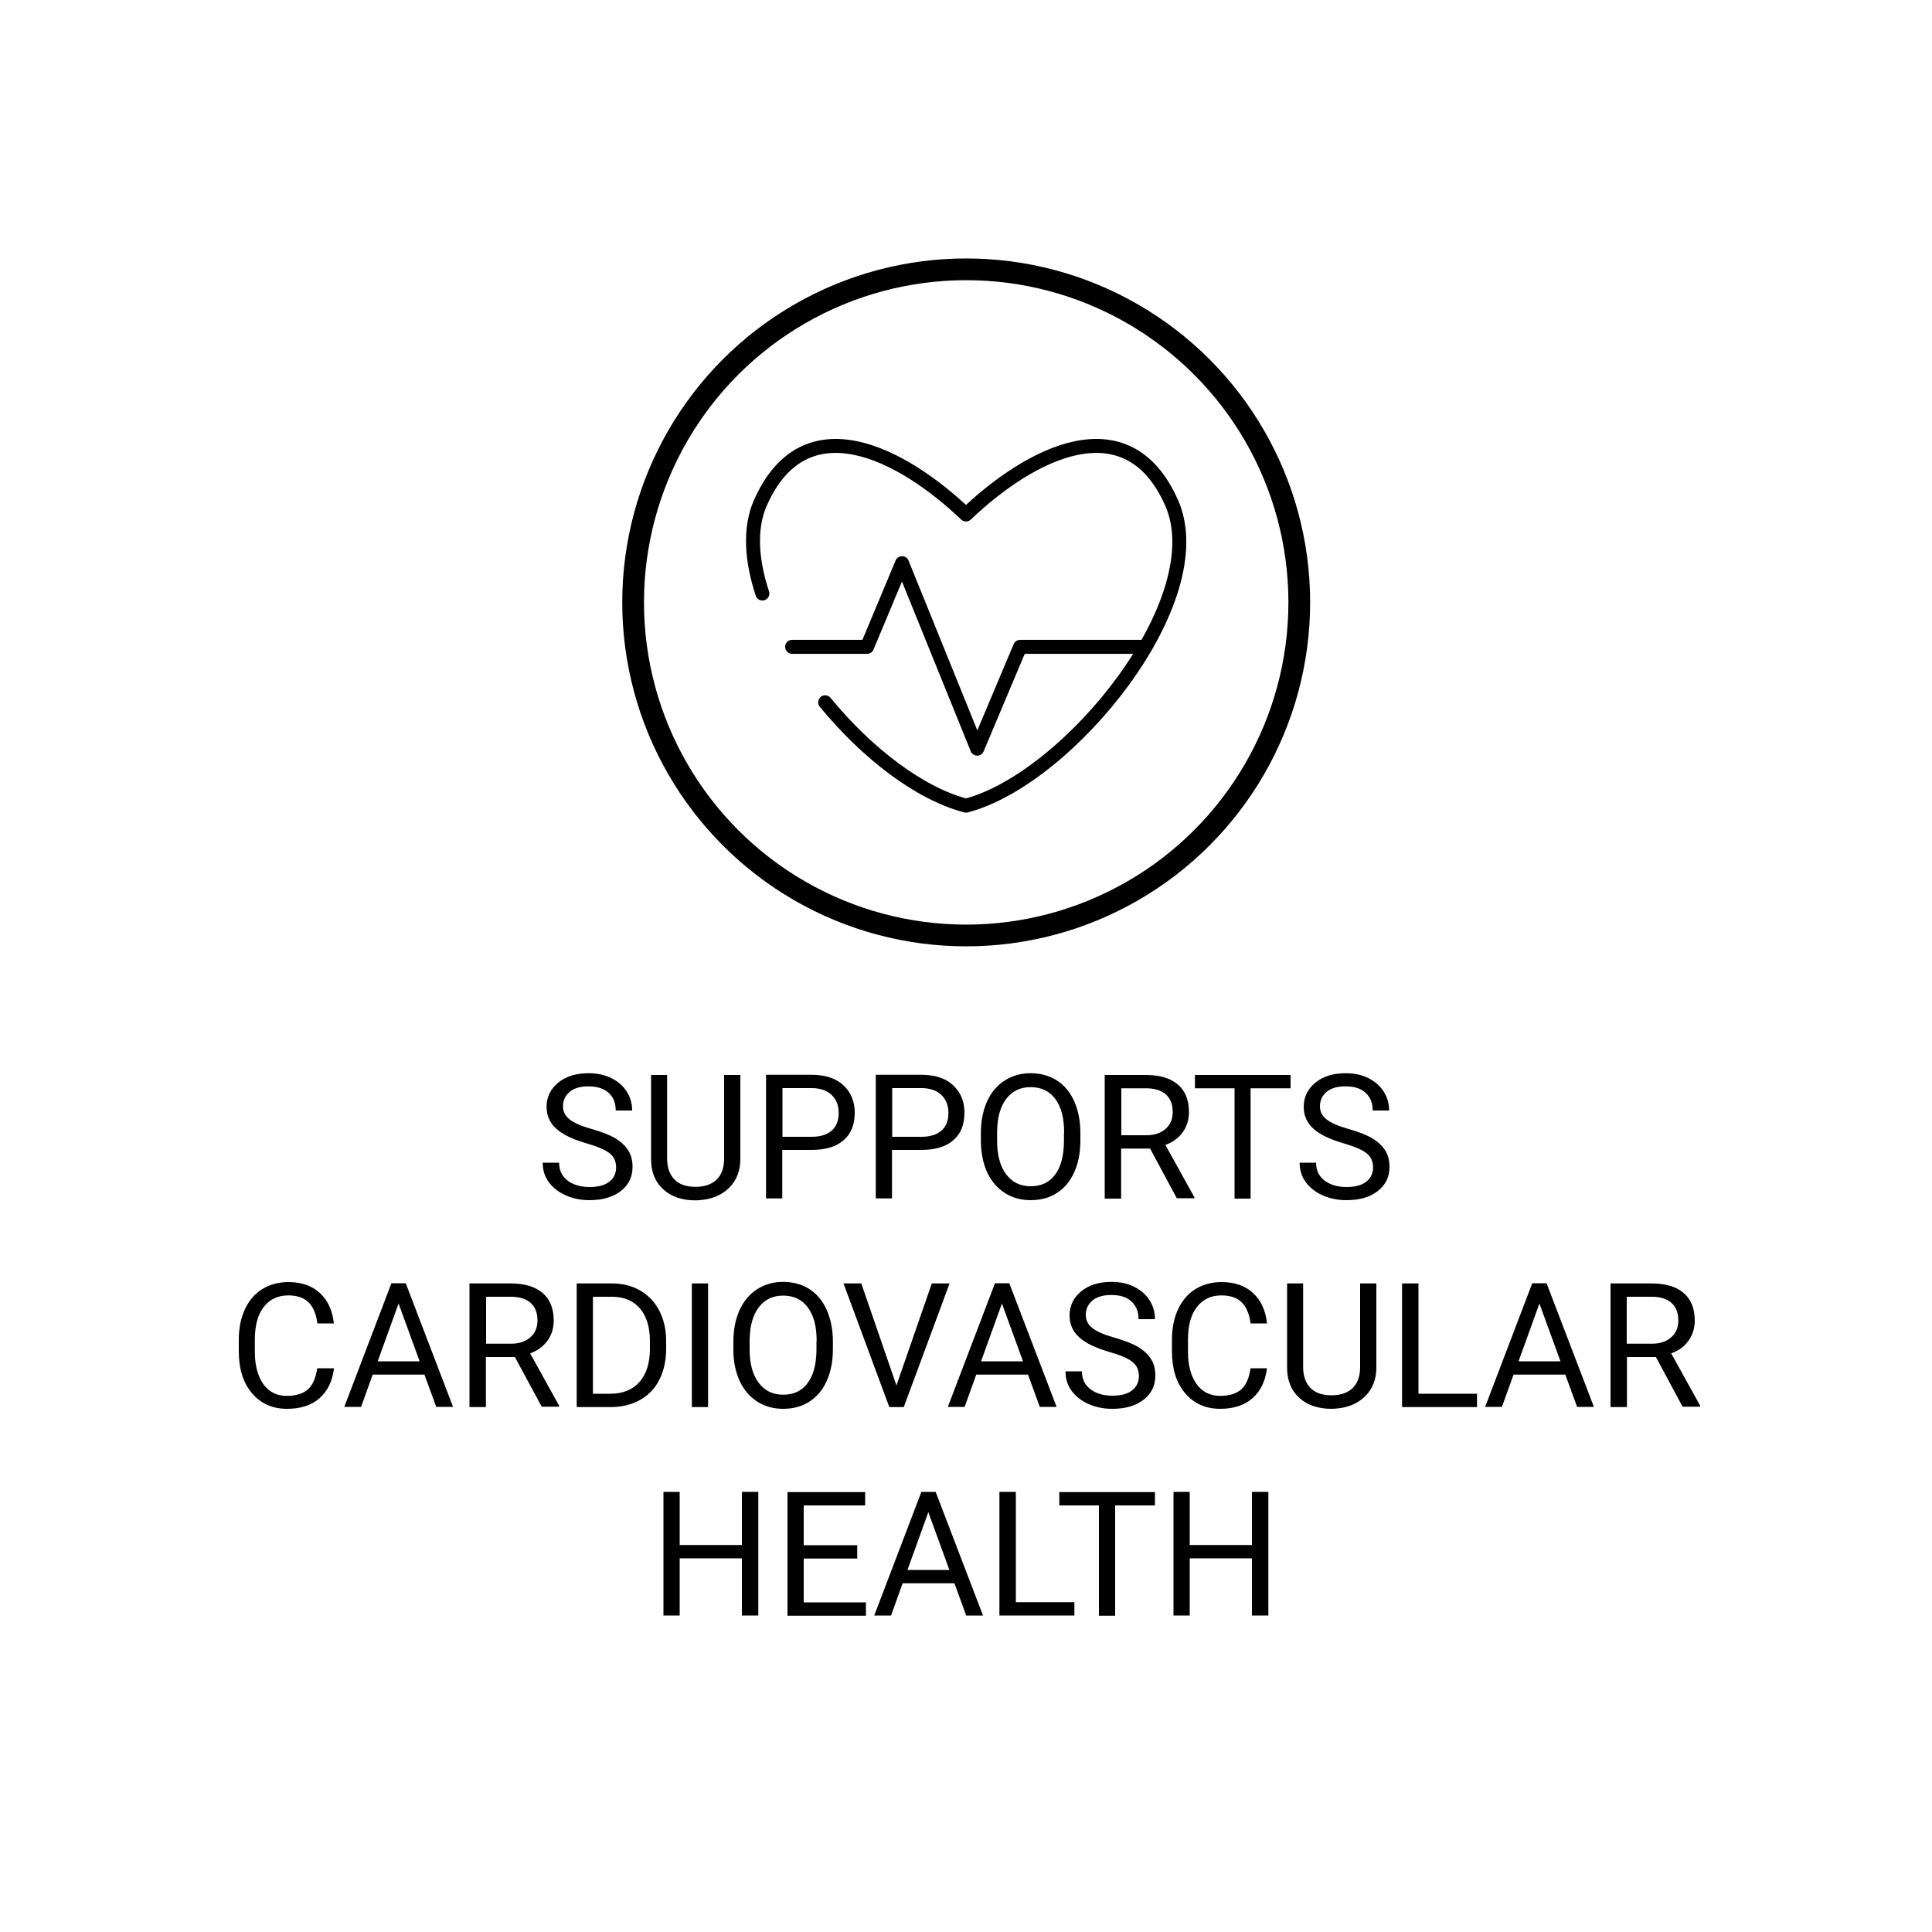 <?xml version="1.0" encoding="utf-8"?>
<!-- Generator: Adobe Illustrator 27.6.0, SVG Export Plug-In . SVG Version: 6.00 Build 0)  -->
<svg version="1.1" id="Layer_1" xmlns="http://www.w3.org/2000/svg" xmlns:xlink="http://www.w3.org/1999/xlink" x="0px" y="0px"
	 viewBox="0 0 100 100" style="enable-background:new 0 0 100 100;" xml:space="preserve">
<style type="text/css">
	.st0{fill:none;stroke:#000000;stroke-width:1.125;stroke-miterlimit:10;}
	.st1{fill:none;stroke:#000000;stroke-width:0.262;stroke-linecap:round;stroke-linejoin:round;stroke-miterlimit:10;}
	.st2{fill:none;stroke:#000000;stroke-width:0.723;stroke-linecap:round;stroke-linejoin:round;stroke-miterlimit:10;}
	.st3{fill:none;stroke:#000000;stroke-width:0.75;stroke-linecap:round;stroke-linejoin:round;stroke-miterlimit:10;}
	
		.st4{fill-rule:evenodd;clip-rule:evenodd;fill:none;stroke:#000000;stroke-width:0.99;stroke-linecap:round;stroke-linejoin:round;stroke-miterlimit:10;}
</style>
<g>
	<g>
		<g>
			<path d="M30.36,59.18c-0.72-0.21-1.25-0.46-1.58-0.77c-0.33-0.3-0.49-0.68-0.49-1.12c0-0.5,0.2-0.92,0.6-1.25
				c0.4-0.33,0.93-0.49,1.57-0.49c0.44,0,0.83,0.08,1.18,0.25c0.34,0.17,0.61,0.4,0.8,0.7s0.28,0.62,0.28,0.98h-0.85
				c0-0.39-0.12-0.69-0.37-0.92c-0.25-0.22-0.59-0.33-1.04-0.33c-0.42,0-0.74,0.09-0.97,0.28s-0.35,0.44-0.35,0.76
				c0,0.26,0.11,0.48,0.33,0.66s0.6,0.35,1.13,0.5c0.53,0.15,0.95,0.31,1.25,0.49c0.3,0.18,0.52,0.39,0.67,0.63s0.22,0.52,0.22,0.85
				c0,0.52-0.2,0.93-0.61,1.25c-0.4,0.31-0.94,0.47-1.62,0.47c-0.44,0-0.85-0.08-1.23-0.25c-0.38-0.17-0.67-0.4-0.88-0.69
				s-0.31-0.62-0.31-1h0.85c0,0.39,0.14,0.69,0.43,0.92c0.29,0.22,0.67,0.34,1.14,0.34c0.45,0,0.79-0.09,1.02-0.27
				c0.24-0.18,0.36-0.43,0.36-0.74s-0.11-0.56-0.33-0.73C31.34,59.52,30.94,59.35,30.36,59.18z"/>
			<path d="M38.32,55.64v4.35c0,0.6-0.19,1.1-0.57,1.48c-0.38,0.38-0.89,0.6-1.53,0.65l-0.22,0.01c-0.7,0-1.26-0.19-1.67-0.57
				c-0.42-0.38-0.63-0.9-0.63-1.56v-4.36h0.83v4.33c0,0.46,0.13,0.82,0.38,1.08c0.25,0.26,0.62,0.38,1.09,0.38
				c0.48,0,0.84-0.13,1.1-0.38c0.25-0.25,0.38-0.61,0.38-1.08v-4.33H38.32z"/>
			<path d="M40.49,59.53v2.5h-0.84v-6.4h2.36c0.7,0,1.25,0.18,1.64,0.54s0.59,0.83,0.59,1.42c0,0.62-0.19,1.1-0.58,1.43
				c-0.39,0.34-0.94,0.5-1.67,0.5H40.49z M40.49,58.84h1.52c0.45,0,0.8-0.11,1.04-0.32c0.24-0.21,0.36-0.52,0.36-0.92
				c0-0.38-0.12-0.69-0.36-0.92c-0.24-0.23-0.57-0.35-0.99-0.36h-1.56V58.84z"/>
			<path d="M46.17,59.53v2.5h-0.84v-6.4h2.36c0.7,0,1.25,0.18,1.64,0.54s0.59,0.83,0.59,1.42c0,0.62-0.19,1.1-0.58,1.43
				c-0.39,0.34-0.94,0.5-1.67,0.5H46.17z M46.17,58.84h1.52c0.45,0,0.8-0.11,1.04-0.32c0.24-0.21,0.36-0.52,0.36-0.92
				c0-0.38-0.12-0.69-0.36-0.92c-0.24-0.23-0.57-0.35-0.99-0.36h-1.56V58.84z"/>
			<path d="M55.92,59.04c0,0.63-0.11,1.17-0.32,1.64s-0.51,0.82-0.9,1.07c-0.39,0.25-0.84,0.37-1.35,0.37
				c-0.5,0-0.95-0.12-1.34-0.37s-0.69-0.6-0.91-1.06c-0.21-0.46-0.32-0.99-0.33-1.59v-0.46c0-0.62,0.11-1.16,0.32-1.63
				c0.21-0.47,0.52-0.83,0.91-1.08c0.39-0.25,0.84-0.38,1.34-0.38c0.51,0,0.96,0.12,1.36,0.37c0.39,0.25,0.69,0.61,0.9,1.08
				s0.32,1.02,0.32,1.64V59.04z M55.08,58.63c0-0.76-0.15-1.34-0.46-1.75c-0.3-0.41-0.73-0.61-1.28-0.61c-0.53,0-0.95,0.2-1.26,0.61
				c-0.31,0.41-0.46,0.97-0.47,1.69v0.47c0,0.74,0.15,1.31,0.46,1.73c0.31,0.42,0.73,0.63,1.28,0.63c0.54,0,0.97-0.2,1.26-0.6
				c0.3-0.4,0.45-0.96,0.46-1.71V58.63z"/>
			<path d="M59.53,59.45h-1.5v2.59h-0.85v-6.4h2.12c0.72,0,1.27,0.16,1.66,0.49s0.58,0.81,0.58,1.43c0,0.4-0.11,0.75-0.32,1.04
				c-0.21,0.3-0.51,0.52-0.9,0.66l1.5,2.71v0.05h-0.91L59.53,59.45z M58.03,58.76h1.3c0.42,0,0.75-0.11,1-0.33
				c0.25-0.22,0.37-0.51,0.37-0.87c0-0.4-0.12-0.7-0.35-0.91c-0.24-0.21-0.58-0.32-1.02-0.32h-1.29V58.76z"/>
			<path d="M66.79,56.33h-2.06v5.71H63.9v-5.71h-2.05v-0.69h4.95V56.33z"/>
			<path d="M69.55,59.18c-0.72-0.21-1.25-0.46-1.58-0.77c-0.33-0.3-0.49-0.68-0.49-1.12c0-0.5,0.2-0.92,0.6-1.25
				s0.93-0.49,1.57-0.49c0.44,0,0.83,0.08,1.17,0.25c0.34,0.17,0.61,0.4,0.8,0.7s0.28,0.62,0.28,0.98h-0.85
				c0-0.39-0.12-0.69-0.37-0.92s-0.59-0.33-1.04-0.33c-0.42,0-0.74,0.09-0.97,0.28s-0.35,0.44-0.35,0.76c0,0.26,0.11,0.48,0.33,0.66
				c0.22,0.18,0.6,0.35,1.13,0.5s0.95,0.31,1.25,0.49c0.3,0.18,0.52,0.39,0.67,0.63s0.22,0.52,0.22,0.85c0,0.52-0.2,0.93-0.61,1.25
				s-0.94,0.47-1.62,0.47c-0.44,0-0.85-0.08-1.23-0.25c-0.38-0.17-0.67-0.4-0.88-0.69s-0.31-0.62-0.31-1h0.85
				c0,0.39,0.14,0.69,0.43,0.92c0.29,0.22,0.67,0.34,1.14,0.34c0.45,0,0.79-0.09,1.02-0.27s0.36-0.43,0.36-0.74
				s-0.11-0.56-0.33-0.73C70.53,59.52,70.13,59.35,69.55,59.18z"/>
			<path d="M17.29,70.8c-0.08,0.68-0.33,1.2-0.75,1.57c-0.42,0.37-0.98,0.55-1.68,0.55c-0.76,0-1.36-0.27-1.82-0.81
				c-0.46-0.54-0.68-1.27-0.68-2.17v-0.61c0-0.59,0.11-1.12,0.32-1.57c0.21-0.45,0.51-0.8,0.9-1.04c0.39-0.24,0.84-0.36,1.35-0.36
				c0.68,0,1.22,0.19,1.63,0.57c0.41,0.38,0.65,0.9,0.72,1.57h-0.85c-0.07-0.51-0.23-0.88-0.48-1.11c-0.24-0.23-0.59-0.34-1.03-0.34
				c-0.54,0-0.96,0.2-1.27,0.6c-0.31,0.4-0.46,0.96-0.46,1.7v0.62c0,0.7,0.15,1.25,0.43,1.66c0.29,0.41,0.7,0.62,1.22,0.62
				c0.47,0,0.83-0.11,1.08-0.32c0.25-0.21,0.42-0.58,0.5-1.11H17.29z"/>
			<path d="M21.97,71.15h-2.68l-0.6,1.67h-0.87l2.44-6.4H21l2.45,6.4h-0.87L21.97,71.15z M19.55,70.46h2.17l-1.09-2.99L19.55,70.46z
				"/>
			<path d="M26.65,70.24h-1.5v2.59H24.3v-6.4h2.12c0.72,0,1.27,0.16,1.66,0.49s0.58,0.81,0.58,1.43c0,0.4-0.11,0.75-0.32,1.04
				s-0.51,0.52-0.9,0.66l1.5,2.71v0.05h-0.9L26.65,70.24z M25.15,69.55h1.3c0.42,0,0.75-0.11,1-0.33c0.25-0.22,0.37-0.51,0.37-0.87
				c0-0.4-0.12-0.7-0.35-0.91c-0.24-0.21-0.58-0.32-1.02-0.32h-1.29V69.55z"/>
			<path d="M29.85,72.83v-6.4h1.81c0.56,0,1.05,0.12,1.48,0.37s0.76,0.6,0.99,1.05s0.35,0.97,0.35,1.56v0.41
				c0,0.6-0.12,1.13-0.35,1.59s-0.56,0.8-1,1.05c-0.43,0.24-0.94,0.37-1.51,0.37H29.85z M30.69,67.12v5.02h0.89
				c0.65,0,1.16-0.2,1.52-0.61c0.36-0.41,0.54-0.98,0.54-1.73v-0.37c0-0.73-0.17-1.29-0.51-1.7c-0.34-0.4-0.83-0.61-1.45-0.61H30.69
				z"/>
			<path d="M36.65,72.83h-0.84v-6.4h0.84V72.83z"/>
			<path d="M43.11,69.84c0,0.63-0.11,1.17-0.32,1.64s-0.51,0.82-0.9,1.07c-0.39,0.25-0.84,0.37-1.35,0.37
				c-0.5,0-0.95-0.12-1.34-0.37s-0.69-0.6-0.91-1.06c-0.21-0.46-0.33-0.99-0.33-1.59v-0.46c0-0.62,0.11-1.16,0.32-1.63
				c0.21-0.47,0.52-0.83,0.91-1.08c0.39-0.25,0.84-0.38,1.34-0.38c0.51,0,0.96,0.12,1.36,0.37c0.39,0.25,0.69,0.61,0.9,1.08
				s0.32,1.02,0.32,1.64V69.84z M42.27,69.42c0-0.76-0.15-1.34-0.46-1.75c-0.3-0.41-0.73-0.61-1.28-0.61c-0.53,0-0.95,0.2-1.26,0.61
				c-0.31,0.41-0.46,0.97-0.47,1.69v0.47c0,0.74,0.15,1.31,0.46,1.73c0.31,0.42,0.73,0.63,1.28,0.63c0.54,0,0.97-0.2,1.26-0.6
				c0.3-0.4,0.45-0.96,0.46-1.71V69.42z"/>
			<path d="M46.4,71.71l1.83-5.28h0.92l-2.37,6.4h-0.75l-2.37-6.4h0.92L46.4,71.71z"/>
			<path d="M53.21,71.15h-2.68l-0.6,1.67h-0.87l2.44-6.4h0.74l2.45,6.4h-0.87L53.21,71.15z M50.78,70.46h2.17l-1.09-2.99
				L50.78,70.46z"/>
			<path d="M57.43,69.98c-0.72-0.21-1.25-0.46-1.58-0.77c-0.33-0.3-0.49-0.68-0.49-1.12c0-0.5,0.2-0.92,0.6-1.25
				s0.93-0.49,1.57-0.49c0.44,0,0.83,0.08,1.17,0.25c0.34,0.17,0.61,0.4,0.8,0.7s0.28,0.62,0.28,0.98h-0.85
				c0-0.39-0.12-0.69-0.37-0.92s-0.59-0.33-1.04-0.33c-0.42,0-0.74,0.09-0.97,0.28s-0.35,0.44-0.35,0.76c0,0.26,0.11,0.48,0.33,0.66
				c0.22,0.18,0.6,0.35,1.13,0.5s0.95,0.31,1.25,0.49c0.3,0.18,0.52,0.39,0.67,0.63s0.22,0.52,0.22,0.85c0,0.52-0.2,0.93-0.61,1.25
				s-0.94,0.47-1.62,0.47c-0.44,0-0.85-0.08-1.23-0.25c-0.38-0.17-0.67-0.4-0.88-0.69s-0.31-0.62-0.31-1H56
				c0,0.39,0.14,0.69,0.43,0.92c0.29,0.22,0.67,0.34,1.14,0.34c0.45,0,0.79-0.09,1.02-0.27s0.36-0.43,0.36-0.74
				s-0.11-0.56-0.33-0.73C58.4,70.31,58,70.14,57.43,69.98z"/>
			<path d="M65.58,70.8c-0.08,0.68-0.33,1.2-0.75,1.57c-0.42,0.37-0.98,0.55-1.67,0.55c-0.76,0-1.36-0.27-1.82-0.81
				c-0.46-0.54-0.68-1.27-0.68-2.17v-0.61c0-0.59,0.11-1.12,0.32-1.57c0.21-0.45,0.51-0.8,0.9-1.04c0.39-0.24,0.84-0.36,1.35-0.36
				c0.68,0,1.22,0.19,1.63,0.57c0.41,0.38,0.65,0.9,0.72,1.57h-0.85c-0.07-0.51-0.23-0.88-0.48-1.11c-0.24-0.23-0.59-0.34-1.03-0.34
				c-0.54,0-0.96,0.2-1.27,0.6c-0.31,0.4-0.46,0.96-0.46,1.7v0.62c0,0.7,0.15,1.25,0.44,1.66c0.29,0.41,0.7,0.62,1.22,0.62
				c0.47,0,0.83-0.11,1.08-0.32c0.25-0.21,0.42-0.58,0.5-1.11H65.58z"/>
			<path d="M71.24,66.43v4.35c0,0.6-0.19,1.1-0.57,1.48s-0.89,0.6-1.53,0.65l-0.22,0.01c-0.7,0-1.26-0.19-1.67-0.57
				c-0.42-0.38-0.63-0.9-0.63-1.56v-4.36h0.83v4.33c0,0.46,0.13,0.82,0.38,1.08c0.25,0.26,0.62,0.38,1.09,0.38
				c0.48,0,0.84-0.13,1.1-0.38c0.25-0.25,0.38-0.61,0.38-1.08v-4.33H71.24z"/>
			<path d="M73.42,72.14h3.03v0.69h-3.88v-6.4h0.85V72.14z"/>
			<path d="M81.02,71.15h-2.68l-0.6,1.67h-0.87l2.44-6.4h0.74l2.45,6.4h-0.87L81.02,71.15z M78.6,70.46h2.17l-1.09-2.99L78.6,70.46z
				"/>
			<path d="M85.71,70.24h-1.5v2.59h-0.85v-6.4h2.12c0.72,0,1.27,0.16,1.66,0.49s0.58,0.81,0.58,1.43c0,0.4-0.11,0.75-0.32,1.04
				c-0.21,0.3-0.51,0.52-0.9,0.66l1.5,2.71v0.05h-0.91L85.71,70.24z M84.2,69.55h1.3c0.42,0,0.75-0.11,1-0.33
				c0.25-0.22,0.37-0.51,0.37-0.87c0-0.4-0.12-0.7-0.35-0.91c-0.24-0.21-0.58-0.32-1.02-0.32H84.2V69.55z"/>
			<path d="M39.25,83.62h-0.85v-2.96h-3.22v2.96h-0.84v-6.4h0.84v2.75h3.22v-2.75h0.85V83.62z"/>
			<path d="M44.37,80.67H41.6v2.27h3.22v0.69h-4.06v-6.4h4.02v0.69H41.6v2.06h2.77V80.67z"/>
			<path d="M49.4,81.95h-2.68l-0.6,1.67h-0.87l2.44-6.4h0.74l2.45,6.4h-0.87L49.4,81.95z M46.97,81.26h2.17l-1.09-2.99L46.97,81.26z
				"/>
			<path d="M52.58,82.93h3.03v0.69h-3.88v-6.4h0.85V82.93z"/>
			<path d="M59.78,77.92h-2.06v5.71h-0.84v-5.71h-2.05v-0.69h4.95V77.92z"/>
			<path d="M65.65,83.62H64.8v-2.96h-3.22v2.96h-0.84v-6.4h0.84v2.75h3.22v-2.75h0.85V83.62z"/>
		</g>
	</g>
</g>
<g>
	<g>
		<g>
			<circle class="st0" cx="50.01" cy="31.18" r="17.24"/>
		</g>
	</g>
	<g>
		<path class="st2" d="M42.71,36.35c2.14,2.61,4.87,4.72,7.29,5.35h0c5.32-1.38,12.87-10.66,10.64-15.68
			c-2.3-5.19-7.33-2.55-10.64,0.61c-3.32-3.16-8.34-5.8-10.64-0.61c-0.58,1.31-0.47,2.97,0.1,4.7"/>
		<polyline class="st2" points="41,33.48 44.88,33.48 46.69,29.15 50.58,38.75 52.8,33.48 59.28,33.48 		"/>
	</g>
</g>
</svg>
